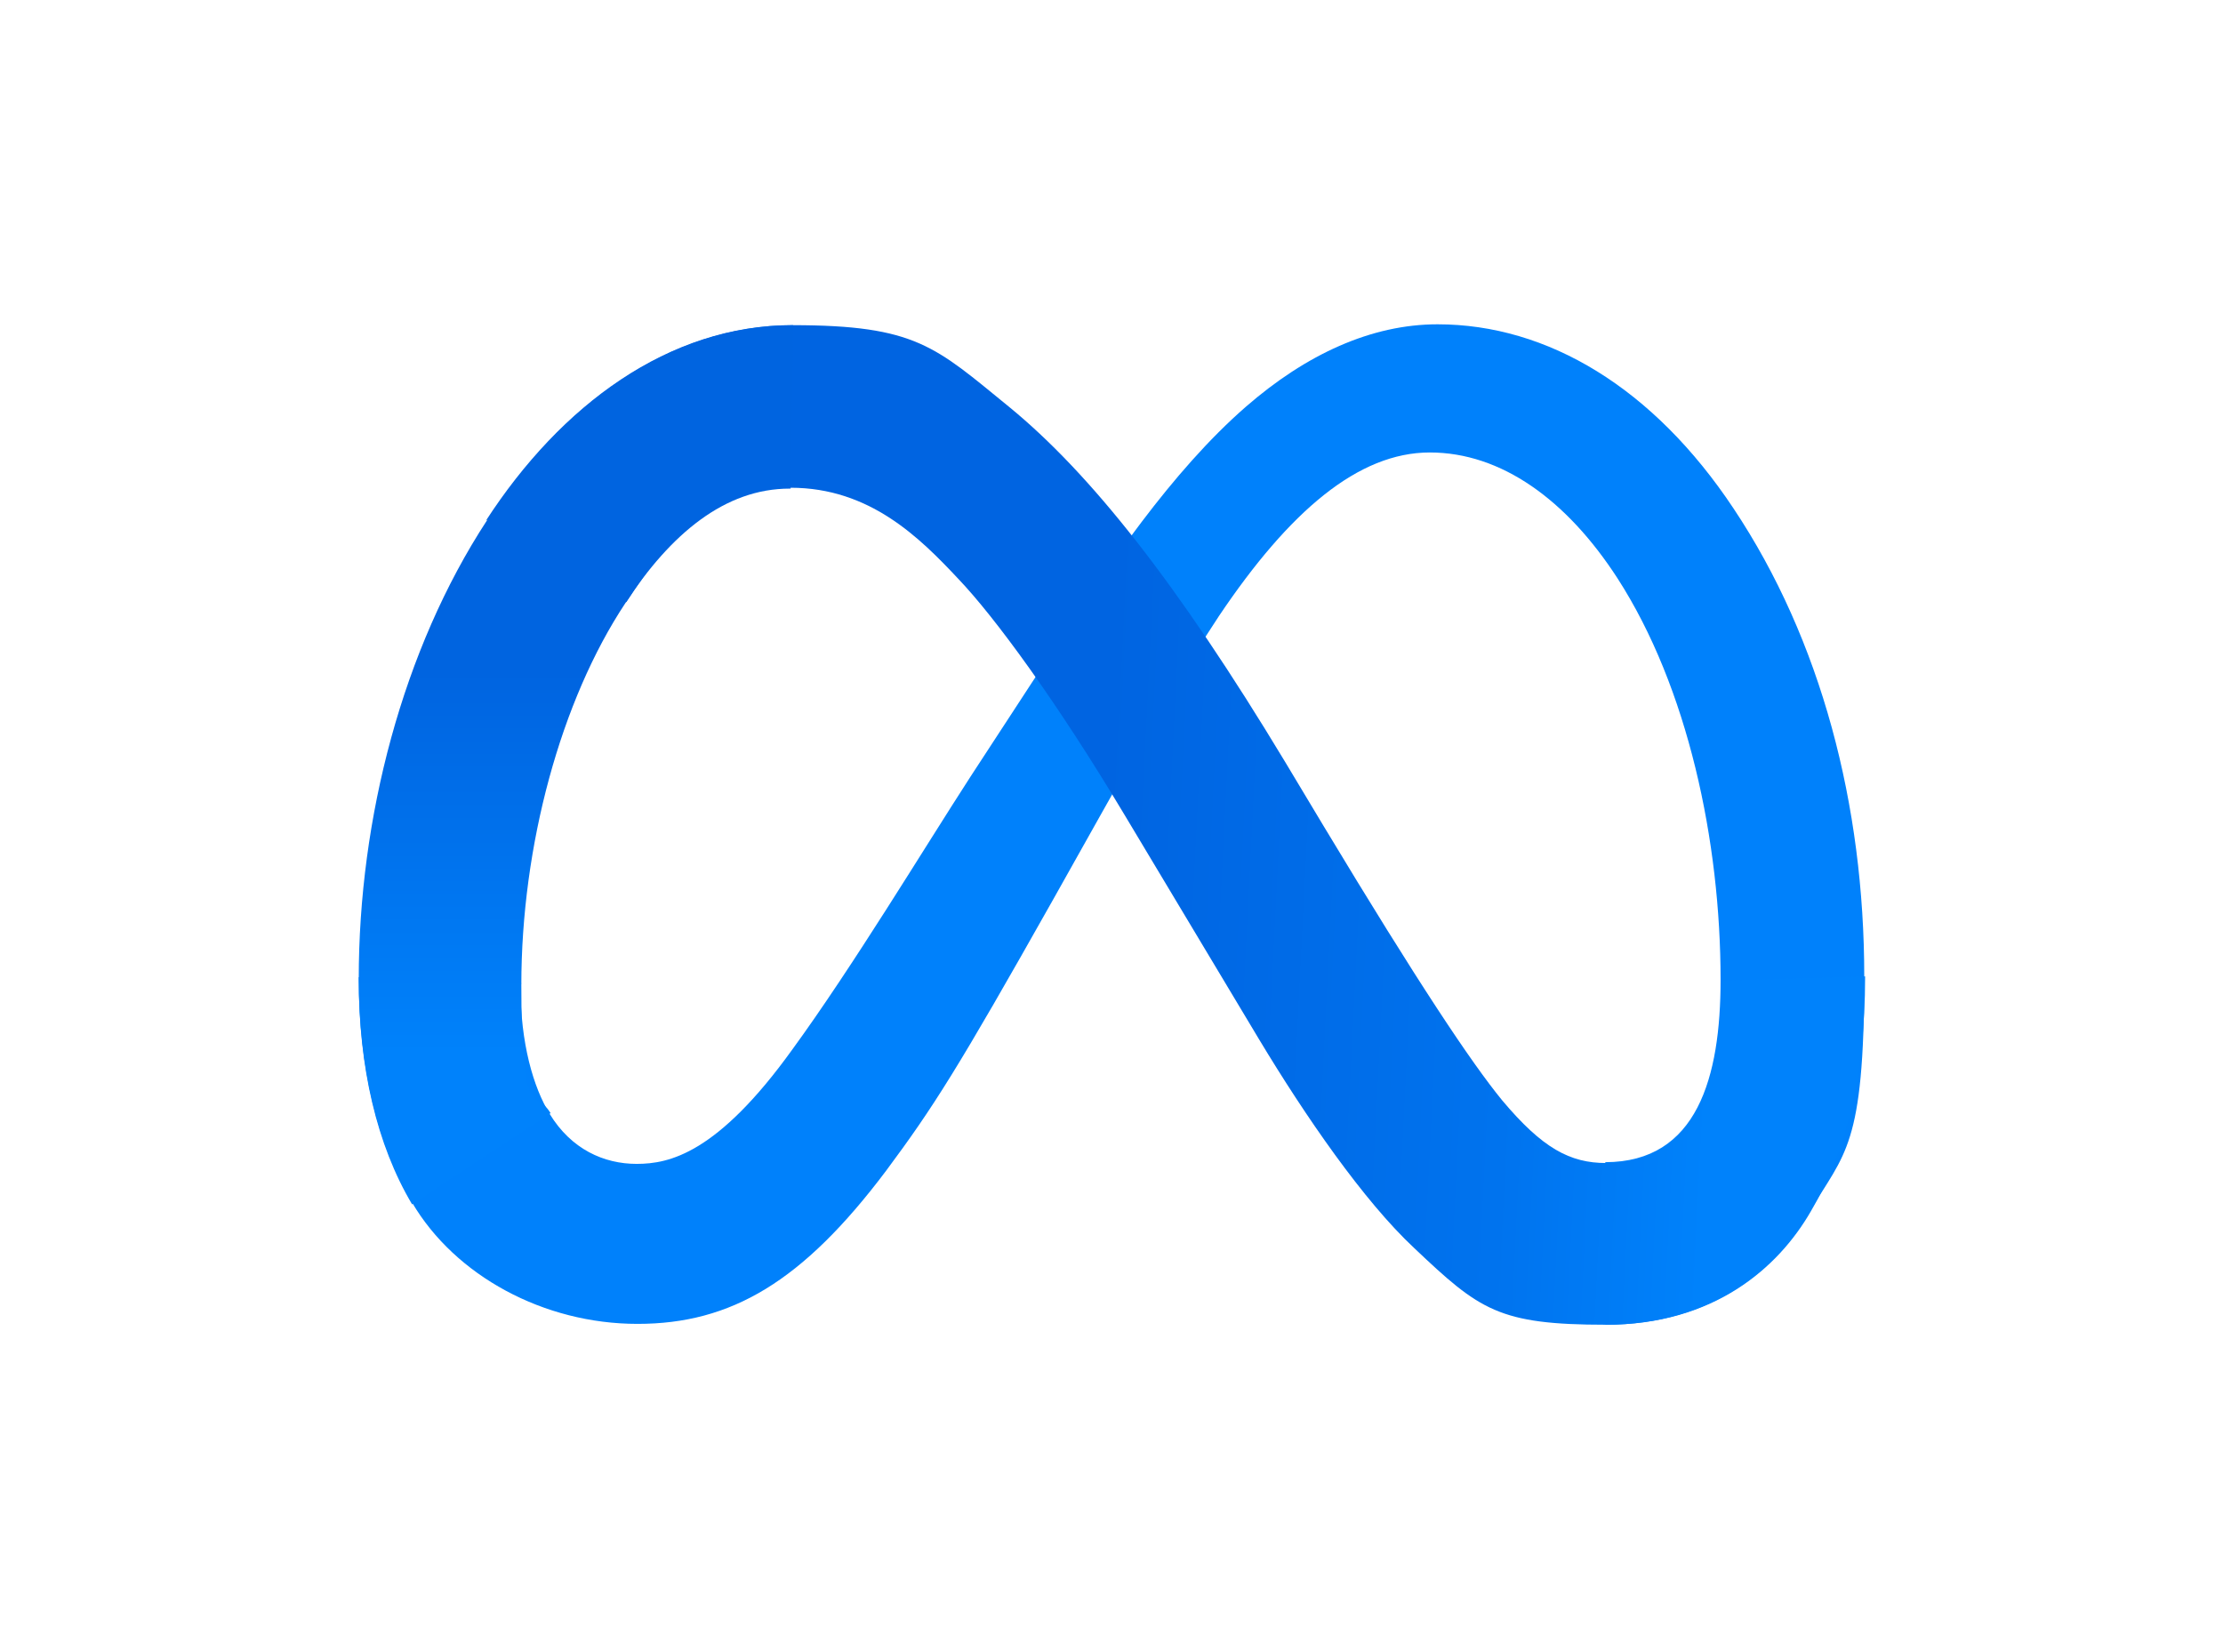 <svg xmlns="http://www.w3.org/2000/svg" xmlns:xlink="http://www.w3.org/1999/xlink" viewBox="0 0 258.4 192"><defs><style>      .cls-1 {        fill: #ea4335;      }      .cls-2 {        fill: #0081fb;      }      .cls-3 {        fill: url(#Unbenannter_Verlauf_3);      }      .cls-4 {        fill: #4285f4;      }      .cls-5 {        fill: #34a853;      }      .cls-6 {        fill: #fbbc05;      }      .cls-7 {        fill: url(#Unbenannter_Verlauf_2);      }    </style><linearGradient id="Unbenannter_Verlauf_3" data-name="Unbenannter Verlauf 3" x1="79.6" y1="112.1" x2="200.2" y2="106" gradientTransform="translate(0 205) scale(1 -1)" gradientUnits="userSpaceOnUse"><stop offset="0" stop-color="#0064e1"></stop><stop offset=".4" stop-color="#0064e1"></stop><stop offset=".8" stop-color="#0073ee"></stop><stop offset="1" stop-color="#0082fb"></stop></linearGradient><linearGradient id="Unbenannter_Verlauf_2" data-name="Unbenannter Verlauf 2" x1="66.8" y1="82.5" x2="66.8" y2="127" gradientTransform="translate(0 205) scale(1 -1)" gradientUnits="userSpaceOnUse"><stop offset="0" stop-color="#0082fb"></stop><stop offset="1" stop-color="#0064e0"></stop></linearGradient></defs><g><g id="Ebene_1"><g><path class="cls-1" d="M-450.8-287.7c0,18.6-14.5,32.2-32.4,32.2s-32.4-13.6-32.4-32.2,14.5-32.2,32.4-32.2,32.4,13.6,32.4,32.2ZM-464.9-287.7c0-11.6-8.5-19.5-18.2-19.5s-18.2,7.9-18.2,19.5,8.5,19.5,18.2,19.5,18.2-8.1,18.2-19.5Z"></path><path class="cls-6" d="M-380.8-287.7c0,18.6-14.5,32.2-32.4,32.2s-32.4-13.6-32.4-32.2,14.5-32.2,32.4-32.2,32.4,13.6,32.4,32.2ZM-395-287.7c0-11.6-8.5-19.5-18.2-19.5s-18.2,7.9-18.2,19.5,8.5,19.5,18.2,19.5,18.2-8.1,18.2-19.5Z"></path><path class="cls-4" d="M-313.9-317.9v58c0,23.8-14,33.5-30.8,33.5s-25-10.5-28.5-19l12.3-5.2c2.2,5.3,7.6,11.4,16.2,11.4s17.3-6.6,17.3-19v-4.6h-.6c-3.1,3.9-9.2,7.4-16.9,7.4-16.2,0-30.9-14-30.9-32s14.7-32.4,30.9-32.4,13.8,3.5,16.9,7.2h.6v-5.3h13.4ZM-326.4-287.5c0-11.4-7.6-19.7-17.3-19.7s-18,8.3-18,19.7,8.1,19.5,18,19.5,17.3-8.1,17.3-19.5Z"></path><path class="cls-5" d="M-291.8-351.9v94.5h-13.8v-94.5h13.8Z"></path><path class="cls-1" d="M-237.9-277l11,7.4c-3.5,5.3-12.2,14.4-26.9,14.4s-32-14.2-32-32.2,13.8-32.2,30.4-32.2,24.9,13.3,27.6,20.4l1.5,3.7-43.1,17.9c3.3,6.4,8.5,9.8,15.7,9.8s12.2-3.5,15.8-8.8h0v-.2ZM-271.8-288.6l28.9-12c-1.7-4.1-6.4-6.8-12-6.8s-17.3,6.4-16.9,18.8Z"></path><path class="cls-4" d="M-567.7-296v-13.6h46c.4,2.4.7,5.2.7,8.3,0,10.3-2.8,23-11.8,32-8.8,9.2-20.1,14-35,14-27.6,0-50.8-22.5-50.8-50.1s23.2-50.1,50.8-50.1,26.1,6.1,34.3,13.8l-9.6,9.6c-5.9-5.5-13.8-9.8-24.7-9.8-20.1,0-35.9,16.2-35.9,36.5s15.8,36.5,35.9,36.5,20.4-5.3,25.2-9.9,6.4-9.4,7.4-16.9h-32.8l.2-.2Z"></path></g><g><path id="Logo0" class="cls-2" d="M60.5,114.6c0,6.7,1.5,11.8,3.4,14.9,2.5,4.1,6.3,5.8,10.1,5.8s9.4-1.2,18.1-13.3c7-9.6,15.2-23.2,20.7-31.7l9.4-14.4c6.5-10,14-21.1,22.6-28.6,7-6.1,14.6-9.6,22.3-9.6,12.8,0,25.1,7.4,34.4,21.4,10.2,15.3,15.2,34.5,15.2,54.4s-2.3,20.5-6.3,27.3c-3.8,6.6-11.3,13.2-23.8,13.2v-18.9c10.7,0,13.4-9.9,13.4-21.2,0-16.1-3.8-34-12-46.7-5.9-9.1-13.5-14.6-21.8-14.6s-16.3,6.8-24.5,19c-4.3,6.5-8.8,14.3-13.8,23.2l-5.5,9.8c-11.1,19.7-13.9,24.1-19.4,31.5-9.7,12.9-18,17.8-28.9,17.8s-21.2-5.6-26.2-14.1c-4.1-6.9-6.2-15.9-6.2-26.2l18.9.7Z"></path><path id="Logo1" class="cls-3" d="M56.5,60.5c8.7-13.4,21.2-22.7,35.6-22.7s16.6,2.5,25.2,9.5c9.4,7.7,19.5,20.4,32.1,41.3l4.5,7.5c10.9,18.1,17.1,27.4,20.7,31.8,4.7,5.6,7.9,7.3,12.1,7.3,10.7,0,13.4-9.9,13.4-21.2l16.7-.5c0,11.8-2.3,20.5-6.3,27.3-3.8,6.6-11.3,13.2-23.8,13.2s-14.7-1.7-22.3-8.9c-5.9-5.5-12.7-15.4-18-24.2l-15.7-26.2c-7.9-13.2-15.1-23-19.3-27.4-4.5-4.8-10.3-10.6-19.5-10.6s-13.8,5.2-19.1,13.3l-16.1-9.6Z"></path><path id="Logo2" class="cls-7" d="M91.8,56.8c-7.5,0-13.8,5.2-19.1,13.3-7.5,11.3-12.1,28.2-12.1,44.4s1.5,11.8,3.4,14.9l-16.1,10.6c-4.1-6.9-6.2-15.9-6.2-26.2,0-18.7,5.1-38.3,14.9-53.3,8.7-13.4,21.2-22.7,35.6-22.7l-.3,19Z"></path></g></g></g></svg>